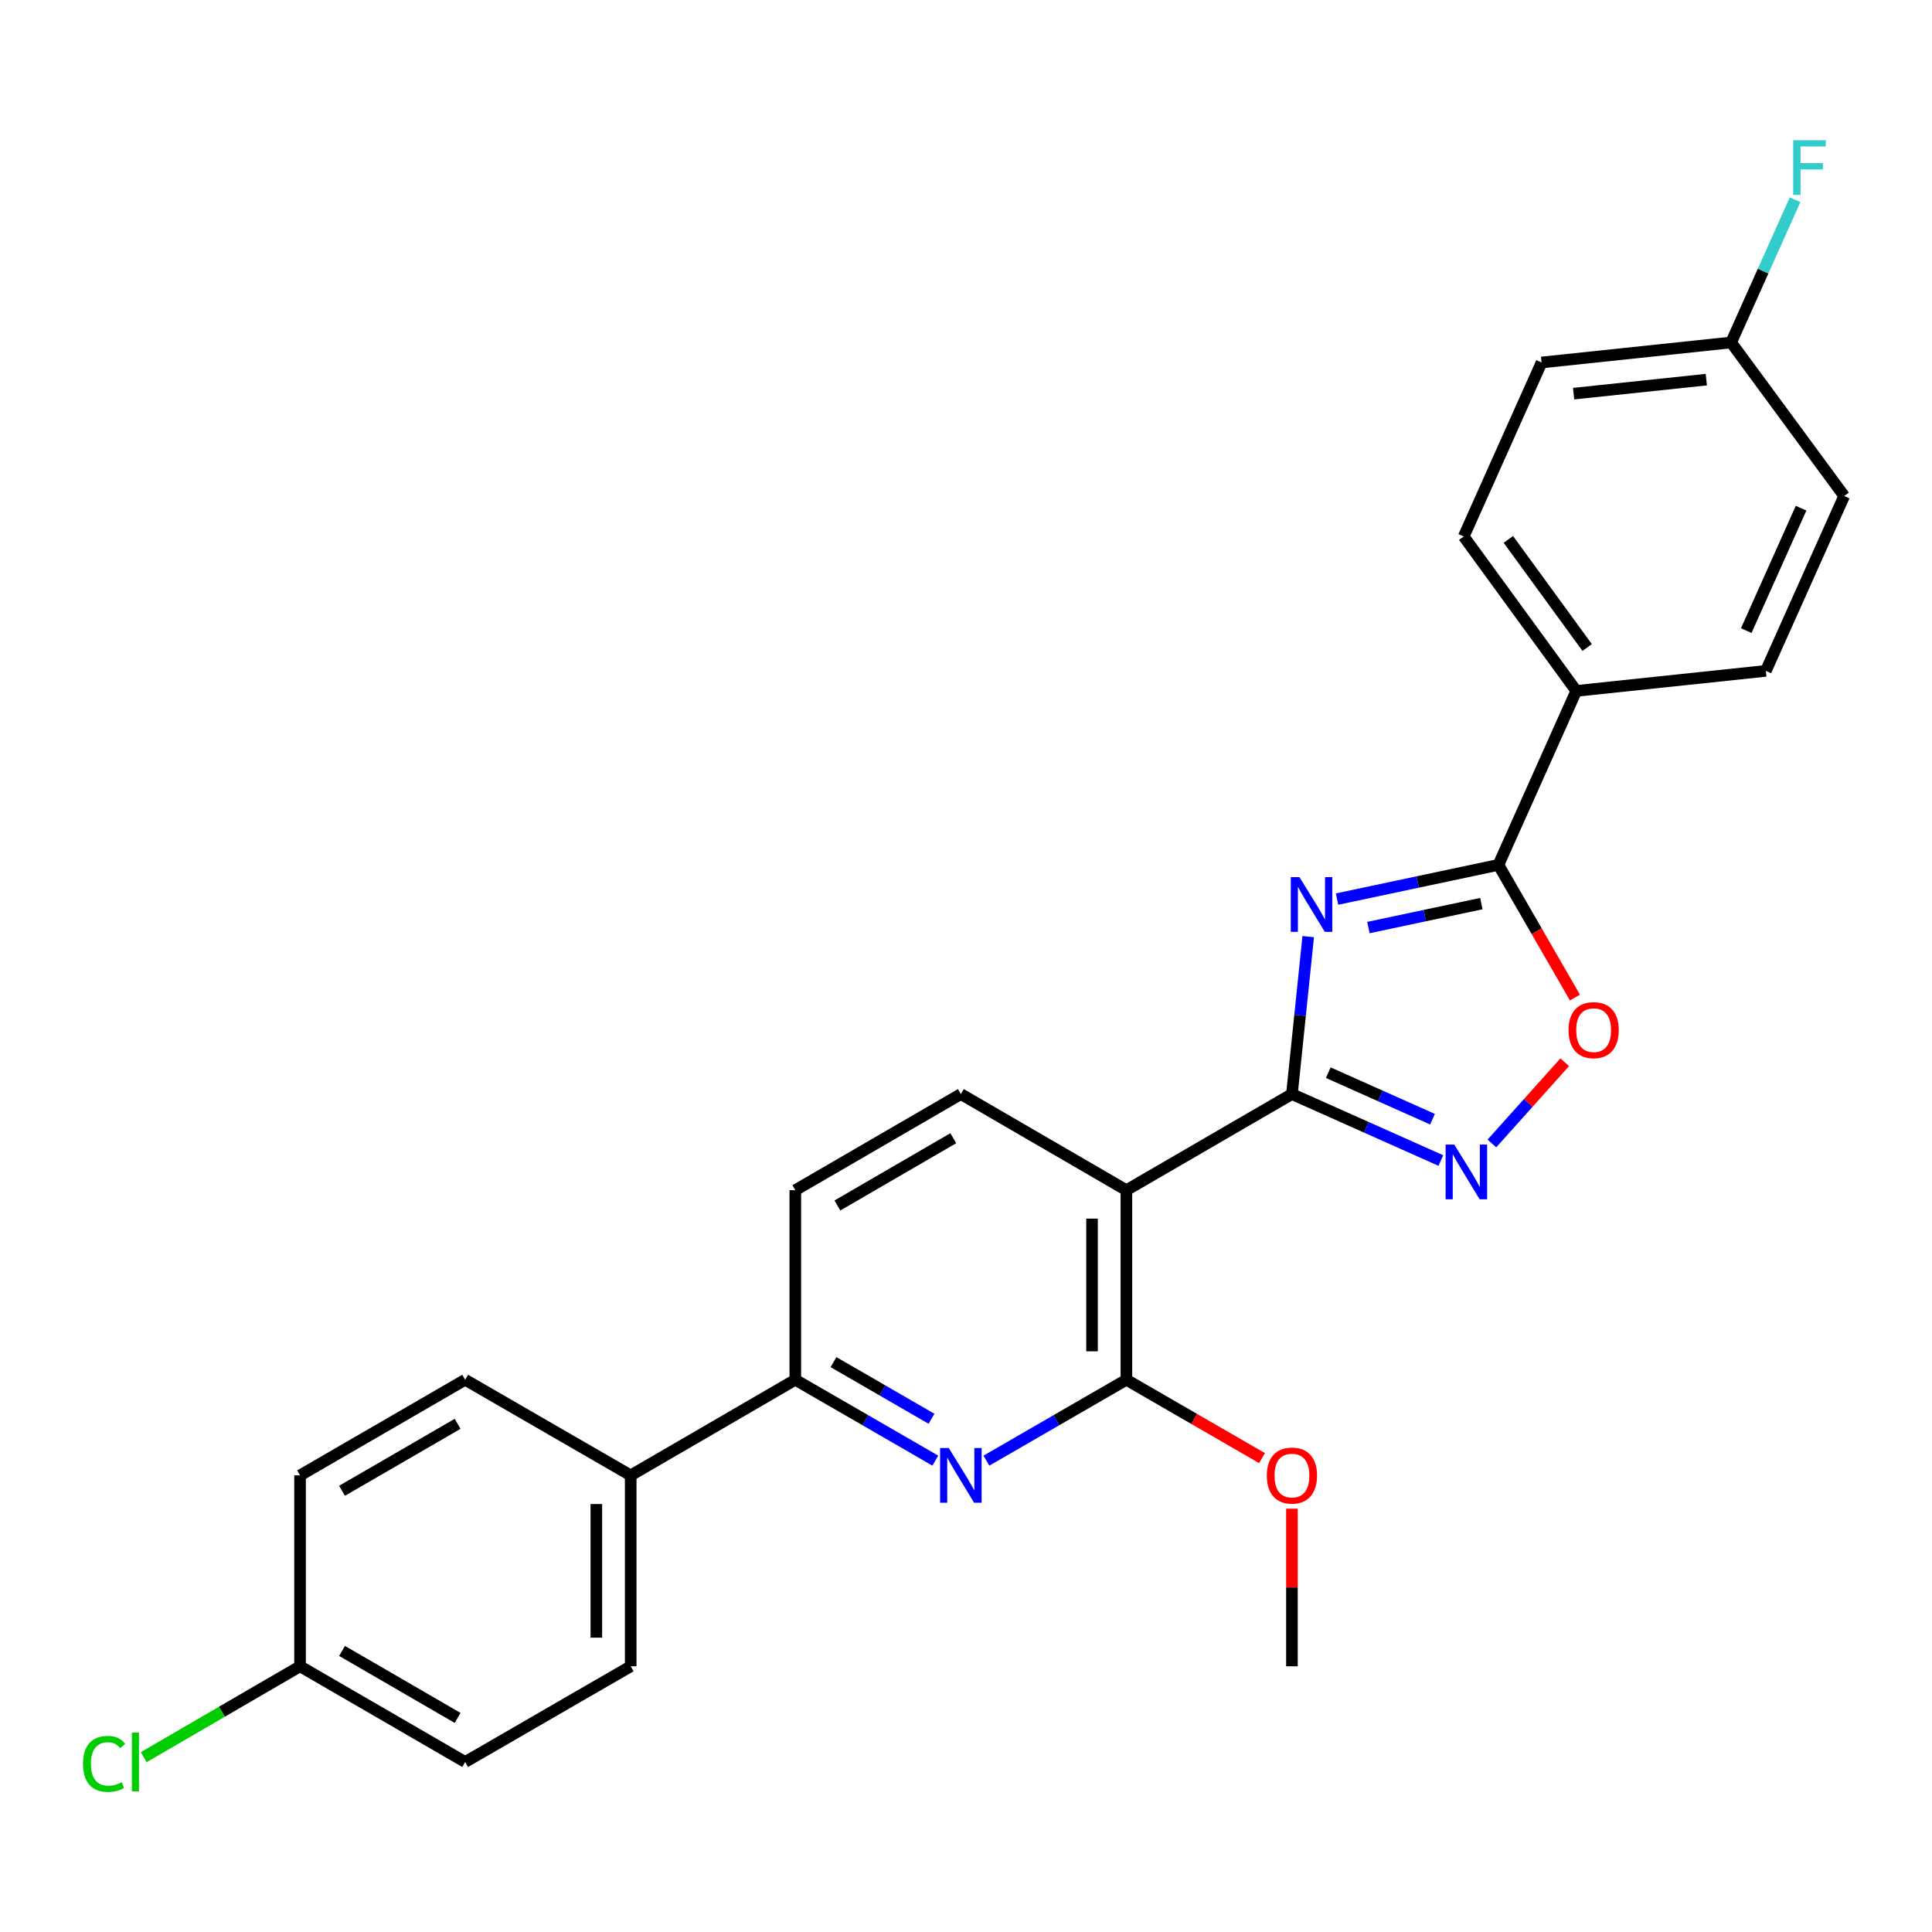 <?xml version='1.0' encoding='iso-8859-1'?>
<svg version='1.1' baseProfile='full'
              xmlns='http://www.w3.org/2000/svg'
                      xmlns:rdkit='http://www.rdkit.org/xml'
                      xmlns:xlink='http://www.w3.org/1999/xlink'
                  xml:space='preserve'
width='1000px' height='1000px' viewBox='0 0 1000 1000'>
<!-- END OF HEADER -->
<rect style='opacity:1.0;fill:#FFFFFF;stroke:none' width='1000' height='1000' x='0' y='0'> </rect>
<path class='bond-0' d='M 677.127,484.792 L 672.914,525.542' style='fill:none;fill-rule:evenodd;stroke:#0000FF;stroke-width:6px;stroke-linecap:butt;stroke-linejoin:miter;stroke-opacity:1' />
<path class='bond-0' d='M 672.914,525.542 L 668.701,566.293' style='fill:none;fill-rule:evenodd;stroke:#000000;stroke-width:6px;stroke-linecap:butt;stroke-linejoin:miter;stroke-opacity:1' />
<path class='bond-3' d='M 692.058,465.365 L 733.819,456.511' style='fill:none;fill-rule:evenodd;stroke:#0000FF;stroke-width:6px;stroke-linecap:butt;stroke-linejoin:miter;stroke-opacity:1' />
<path class='bond-3' d='M 733.819,456.511 L 775.58,447.657' style='fill:none;fill-rule:evenodd;stroke:#000000;stroke-width:6px;stroke-linecap:butt;stroke-linejoin:miter;stroke-opacity:1' />
<path class='bond-3' d='M 708.275,480.104 L 737.507,473.906' style='fill:none;fill-rule:evenodd;stroke:#0000FF;stroke-width:6px;stroke-linecap:butt;stroke-linejoin:miter;stroke-opacity:1' />
<path class='bond-3' d='M 737.507,473.906 L 766.74,467.709' style='fill:none;fill-rule:evenodd;stroke:#000000;stroke-width:6px;stroke-linecap:butt;stroke-linejoin:miter;stroke-opacity:1' />
<path class='bond-1' d='M 668.701,566.293 L 583.021,616.042' style='fill:none;fill-rule:evenodd;stroke:#000000;stroke-width:6px;stroke-linecap:butt;stroke-linejoin:miter;stroke-opacity:1' />
<path class='bond-2' d='M 668.701,566.293 L 707.241,583.492' style='fill:none;fill-rule:evenodd;stroke:#000000;stroke-width:6px;stroke-linecap:butt;stroke-linejoin:miter;stroke-opacity:1' />
<path class='bond-2' d='M 707.241,583.492 L 745.782,600.692' style='fill:none;fill-rule:evenodd;stroke:#0000FF;stroke-width:6px;stroke-linecap:butt;stroke-linejoin:miter;stroke-opacity:1' />
<path class='bond-2' d='M 687.51,555.214 L 714.488,567.254' style='fill:none;fill-rule:evenodd;stroke:#000000;stroke-width:6px;stroke-linecap:butt;stroke-linejoin:miter;stroke-opacity:1' />
<path class='bond-2' d='M 714.488,567.254 L 741.466,579.294' style='fill:none;fill-rule:evenodd;stroke:#0000FF;stroke-width:6px;stroke-linecap:butt;stroke-linejoin:miter;stroke-opacity:1' />
<path class='bond-4' d='M 583.021,616.042 L 583.021,714.159' style='fill:none;fill-rule:evenodd;stroke:#000000;stroke-width:6px;stroke-linecap:butt;stroke-linejoin:miter;stroke-opacity:1' />
<path class='bond-4' d='M 565.239,630.76 L 565.239,699.442' style='fill:none;fill-rule:evenodd;stroke:#000000;stroke-width:6px;stroke-linecap:butt;stroke-linejoin:miter;stroke-opacity:1' />
<path class='bond-8' d='M 583.021,616.042 L 497.342,566.293' style='fill:none;fill-rule:evenodd;stroke:#000000;stroke-width:6px;stroke-linecap:butt;stroke-linejoin:miter;stroke-opacity:1' />
<path class='bond-26' d='M 772.2,591.858 L 791.047,570.838' style='fill:none;fill-rule:evenodd;stroke:#0000FF;stroke-width:6px;stroke-linecap:butt;stroke-linejoin:miter;stroke-opacity:1' />
<path class='bond-26' d='M 791.047,570.838 L 809.893,549.818' style='fill:none;fill-rule:evenodd;stroke:#FF0000;stroke-width:6px;stroke-linecap:butt;stroke-linejoin:miter;stroke-opacity:1' />
<path class='bond-6' d='M 775.58,447.657 L 795.383,481.995' style='fill:none;fill-rule:evenodd;stroke:#000000;stroke-width:6px;stroke-linecap:butt;stroke-linejoin:miter;stroke-opacity:1' />
<path class='bond-6' d='M 795.383,481.995 L 815.185,516.333' style='fill:none;fill-rule:evenodd;stroke:#FF0000;stroke-width:6px;stroke-linecap:butt;stroke-linejoin:miter;stroke-opacity:1' />
<path class='bond-9' d='M 775.58,447.657 L 815.876,357.612' style='fill:none;fill-rule:evenodd;stroke:#000000;stroke-width:6px;stroke-linecap:butt;stroke-linejoin:miter;stroke-opacity:1' />
<path class='bond-5' d='M 583.021,714.159 L 546.789,735.093' style='fill:none;fill-rule:evenodd;stroke:#000000;stroke-width:6px;stroke-linecap:butt;stroke-linejoin:miter;stroke-opacity:1' />
<path class='bond-5' d='M 546.789,735.093 L 510.556,756.028' style='fill:none;fill-rule:evenodd;stroke:#0000FF;stroke-width:6px;stroke-linecap:butt;stroke-linejoin:miter;stroke-opacity:1' />
<path class='bond-16' d='M 583.021,714.159 L 618.124,734.441' style='fill:none;fill-rule:evenodd;stroke:#000000;stroke-width:6px;stroke-linecap:butt;stroke-linejoin:miter;stroke-opacity:1' />
<path class='bond-16' d='M 618.124,734.441 L 653.227,754.722' style='fill:none;fill-rule:evenodd;stroke:#FF0000;stroke-width:6px;stroke-linecap:butt;stroke-linejoin:miter;stroke-opacity:1' />
<path class='bond-28' d='M 484.128,756.028 L 447.89,735.094' style='fill:none;fill-rule:evenodd;stroke:#0000FF;stroke-width:6px;stroke-linecap:butt;stroke-linejoin:miter;stroke-opacity:1' />
<path class='bond-28' d='M 447.89,735.094 L 411.653,714.159' style='fill:none;fill-rule:evenodd;stroke:#000000;stroke-width:6px;stroke-linecap:butt;stroke-linejoin:miter;stroke-opacity:1' />
<path class='bond-28' d='M 482.152,734.351 L 456.786,719.697' style='fill:none;fill-rule:evenodd;stroke:#0000FF;stroke-width:6px;stroke-linecap:butt;stroke-linejoin:miter;stroke-opacity:1' />
<path class='bond-28' d='M 456.786,719.697 L 431.419,705.042' style='fill:none;fill-rule:evenodd;stroke:#000000;stroke-width:6px;stroke-linecap:butt;stroke-linejoin:miter;stroke-opacity:1' />
<path class='bond-7' d='M 411.653,714.159 L 411.653,616.042' style='fill:none;fill-rule:evenodd;stroke:#000000;stroke-width:6px;stroke-linecap:butt;stroke-linejoin:miter;stroke-opacity:1' />
<path class='bond-10' d='M 411.653,714.159 L 326.448,763.662' style='fill:none;fill-rule:evenodd;stroke:#000000;stroke-width:6px;stroke-linecap:butt;stroke-linejoin:miter;stroke-opacity:1' />
<path class='bond-11' d='M 497.342,566.293 L 411.653,616.042' style='fill:none;fill-rule:evenodd;stroke:#000000;stroke-width:6px;stroke-linecap:butt;stroke-linejoin:miter;stroke-opacity:1' />
<path class='bond-11' d='M 493.417,589.133 L 433.435,623.958' style='fill:none;fill-rule:evenodd;stroke:#000000;stroke-width:6px;stroke-linecap:butt;stroke-linejoin:miter;stroke-opacity:1' />
<path class='bond-12' d='M 815.876,357.612 L 757.62,277.682' style='fill:none;fill-rule:evenodd;stroke:#000000;stroke-width:6px;stroke-linecap:butt;stroke-linejoin:miter;stroke-opacity:1' />
<path class='bond-12' d='M 821.508,335.149 L 780.729,279.198' style='fill:none;fill-rule:evenodd;stroke:#000000;stroke-width:6px;stroke-linecap:butt;stroke-linejoin:miter;stroke-opacity:1' />
<path class='bond-13' d='M 815.876,357.612 L 914.003,347.249' style='fill:none;fill-rule:evenodd;stroke:#000000;stroke-width:6px;stroke-linecap:butt;stroke-linejoin:miter;stroke-opacity:1' />
<path class='bond-14' d='M 326.448,763.662 L 326.448,862.471' style='fill:none;fill-rule:evenodd;stroke:#000000;stroke-width:6px;stroke-linecap:butt;stroke-linejoin:miter;stroke-opacity:1' />
<path class='bond-14' d='M 308.666,778.483 L 308.666,847.649' style='fill:none;fill-rule:evenodd;stroke:#000000;stroke-width:6px;stroke-linecap:butt;stroke-linejoin:miter;stroke-opacity:1' />
<path class='bond-15' d='M 326.448,763.662 L 240.768,714.159' style='fill:none;fill-rule:evenodd;stroke:#000000;stroke-width:6px;stroke-linecap:butt;stroke-linejoin:miter;stroke-opacity:1' />
<path class='bond-19' d='M 757.62,277.682 L 797.916,187.626' style='fill:none;fill-rule:evenodd;stroke:#000000;stroke-width:6px;stroke-linecap:butt;stroke-linejoin:miter;stroke-opacity:1' />
<path class='bond-21' d='M 914.003,347.249 L 954.545,256.729' style='fill:none;fill-rule:evenodd;stroke:#000000;stroke-width:6px;stroke-linecap:butt;stroke-linejoin:miter;stroke-opacity:1' />
<path class='bond-21' d='M 903.856,326.402 L 932.235,263.038' style='fill:none;fill-rule:evenodd;stroke:#000000;stroke-width:6px;stroke-linecap:butt;stroke-linejoin:miter;stroke-opacity:1' />
<path class='bond-22' d='M 326.448,862.471 L 240.768,912.003' style='fill:none;fill-rule:evenodd;stroke:#000000;stroke-width:6px;stroke-linecap:butt;stroke-linejoin:miter;stroke-opacity:1' />
<path class='bond-20' d='M 240.768,714.159 L 155.306,763.662' style='fill:none;fill-rule:evenodd;stroke:#000000;stroke-width:6px;stroke-linecap:butt;stroke-linejoin:miter;stroke-opacity:1' />
<path class='bond-20' d='M 236.862,736.972 L 177.039,771.624' style='fill:none;fill-rule:evenodd;stroke:#000000;stroke-width:6px;stroke-linecap:butt;stroke-linejoin:miter;stroke-opacity:1' />
<path class='bond-25' d='M 668.701,780.892 L 668.701,821.681' style='fill:none;fill-rule:evenodd;stroke:#FF0000;stroke-width:6px;stroke-linecap:butt;stroke-linejoin:miter;stroke-opacity:1' />
<path class='bond-25' d='M 668.701,821.681 L 668.701,862.471' style='fill:none;fill-rule:evenodd;stroke:#000000;stroke-width:6px;stroke-linecap:butt;stroke-linejoin:miter;stroke-opacity:1' />
<path class='bond-17' d='M 896.033,177.263 L 954.545,256.729' style='fill:none;fill-rule:evenodd;stroke:#000000;stroke-width:6px;stroke-linecap:butt;stroke-linejoin:miter;stroke-opacity:1' />
<path class='bond-24' d='M 896.033,177.263 L 912.578,140.323' style='fill:none;fill-rule:evenodd;stroke:#000000;stroke-width:6px;stroke-linecap:butt;stroke-linejoin:miter;stroke-opacity:1' />
<path class='bond-24' d='M 912.578,140.323 L 929.123,103.383' style='fill:none;fill-rule:evenodd;stroke:#33CCCC;stroke-width:6px;stroke-linecap:butt;stroke-linejoin:miter;stroke-opacity:1' />
<path class='bond-27' d='M 896.033,177.263 L 797.916,187.626' style='fill:none;fill-rule:evenodd;stroke:#000000;stroke-width:6px;stroke-linecap:butt;stroke-linejoin:miter;stroke-opacity:1' />
<path class='bond-27' d='M 883.183,196.501 L 814.501,203.755' style='fill:none;fill-rule:evenodd;stroke:#000000;stroke-width:6px;stroke-linecap:butt;stroke-linejoin:miter;stroke-opacity:1' />
<path class='bond-18' d='M 155.306,862.471 L 155.306,763.662' style='fill:none;fill-rule:evenodd;stroke:#000000;stroke-width:6px;stroke-linecap:butt;stroke-linejoin:miter;stroke-opacity:1' />
<path class='bond-23' d='M 155.306,862.471 L 114.851,885.986' style='fill:none;fill-rule:evenodd;stroke:#000000;stroke-width:6px;stroke-linecap:butt;stroke-linejoin:miter;stroke-opacity:1' />
<path class='bond-23' d='M 114.851,885.986 L 74.396,909.501' style='fill:none;fill-rule:evenodd;stroke:#00CC00;stroke-width:6px;stroke-linecap:butt;stroke-linejoin:miter;stroke-opacity:1' />
<path class='bond-29' d='M 155.306,862.471 L 240.768,912.003' style='fill:none;fill-rule:evenodd;stroke:#000000;stroke-width:6px;stroke-linecap:butt;stroke-linejoin:miter;stroke-opacity:1' />
<path class='bond-29' d='M 177.043,854.516 L 236.866,889.189' style='fill:none;fill-rule:evenodd;stroke:#000000;stroke-width:6px;stroke-linecap:butt;stroke-linejoin:miter;stroke-opacity:1' />
<path  class='atom-0' d='M 672.586 454.006
L 681.866 469.006
Q 682.786 470.486, 684.266 473.166
Q 685.746 475.846, 685.826 476.006
L 685.826 454.006
L 689.586 454.006
L 689.586 482.326
L 685.706 482.326
L 675.746 465.926
Q 674.586 464.006, 673.346 461.806
Q 672.146 459.606, 671.786 458.926
L 671.786 482.326
L 668.106 482.326
L 668.106 454.006
L 672.586 454.006
' fill='#0000FF'/>
<path  class='atom-3' d='M 752.733 592.428
L 762.013 607.428
Q 762.933 608.908, 764.413 611.588
Q 765.893 614.268, 765.973 614.428
L 765.973 592.428
L 769.733 592.428
L 769.733 620.748
L 765.853 620.748
L 755.893 604.348
Q 754.733 602.428, 753.493 600.228
Q 752.293 598.028, 751.933 597.348
L 751.933 620.748
L 748.253 620.748
L 748.253 592.428
L 752.733 592.428
' fill='#0000FF'/>
<path  class='atom-6' d='M 491.082 749.502
L 500.362 764.502
Q 501.282 765.982, 502.762 768.662
Q 504.242 771.342, 504.322 771.502
L 504.322 749.502
L 508.082 749.502
L 508.082 777.822
L 504.202 777.822
L 494.242 761.422
Q 493.082 759.502, 491.842 757.302
Q 490.642 755.102, 490.282 754.422
L 490.282 777.822
L 486.602 777.822
L 486.602 749.502
L 491.082 749.502
' fill='#0000FF'/>
<path  class='atom-7' d='M 811.866 533.199
Q 811.866 526.399, 815.226 522.599
Q 818.586 518.799, 824.866 518.799
Q 831.146 518.799, 834.506 522.599
Q 837.866 526.399, 837.866 533.199
Q 837.866 540.079, 834.466 543.999
Q 831.066 547.879, 824.866 547.879
Q 818.626 547.879, 815.226 543.999
Q 811.866 540.119, 811.866 533.199
M 824.866 544.679
Q 829.186 544.679, 831.506 541.799
Q 833.866 538.879, 833.866 533.199
Q 833.866 527.639, 831.506 524.839
Q 829.186 521.999, 824.866 521.999
Q 820.546 521.999, 818.186 524.799
Q 815.866 527.599, 815.866 533.199
Q 815.866 538.919, 818.186 541.799
Q 820.546 544.679, 824.866 544.679
' fill='#FF0000'/>
<path  class='atom-17' d='M 655.701 763.742
Q 655.701 756.942, 659.061 753.142
Q 662.421 749.342, 668.701 749.342
Q 674.981 749.342, 678.341 753.142
Q 681.701 756.942, 681.701 763.742
Q 681.701 770.622, 678.301 774.542
Q 674.901 778.422, 668.701 778.422
Q 662.461 778.422, 659.061 774.542
Q 655.701 770.662, 655.701 763.742
M 668.701 775.222
Q 673.021 775.222, 675.341 772.342
Q 677.701 769.422, 677.701 763.742
Q 677.701 758.182, 675.341 755.382
Q 673.021 752.542, 668.701 752.542
Q 664.381 752.542, 662.021 755.342
Q 659.701 758.142, 659.701 763.742
Q 659.701 769.462, 662.021 772.342
Q 664.381 775.222, 668.701 775.222
' fill='#FF0000'/>
<path  class='atom-24' d='M 42.971 912.983
Q 42.971 905.943, 46.251 902.263
Q 49.571 898.543, 55.851 898.543
Q 61.691 898.543, 64.811 902.663
L 62.171 904.823
Q 59.891 901.823, 55.851 901.823
Q 51.571 901.823, 49.291 904.703
Q 47.051 907.543, 47.051 912.983
Q 47.051 918.583, 49.371 921.463
Q 51.731 924.343, 56.291 924.343
Q 59.411 924.343, 63.051 922.463
L 64.171 925.463
Q 62.691 926.423, 60.451 926.983
Q 58.211 927.543, 55.731 927.543
Q 49.571 927.543, 46.251 923.783
Q 42.971 920.023, 42.971 912.983
' fill='#00CC00'/>
<path  class='atom-24' d='M 68.251 896.823
L 71.931 896.823
L 71.931 927.183
L 68.251 927.183
L 68.251 896.823
' fill='#00CC00'/>
<path  class='atom-25' d='M 928.156 72.583
L 944.996 72.583
L 944.996 75.823
L 931.956 75.823
L 931.956 84.423
L 943.556 84.423
L 943.556 87.703
L 931.956 87.703
L 931.956 100.903
L 928.156 100.903
L 928.156 72.583
' fill='#33CCCC'/>
</svg>
